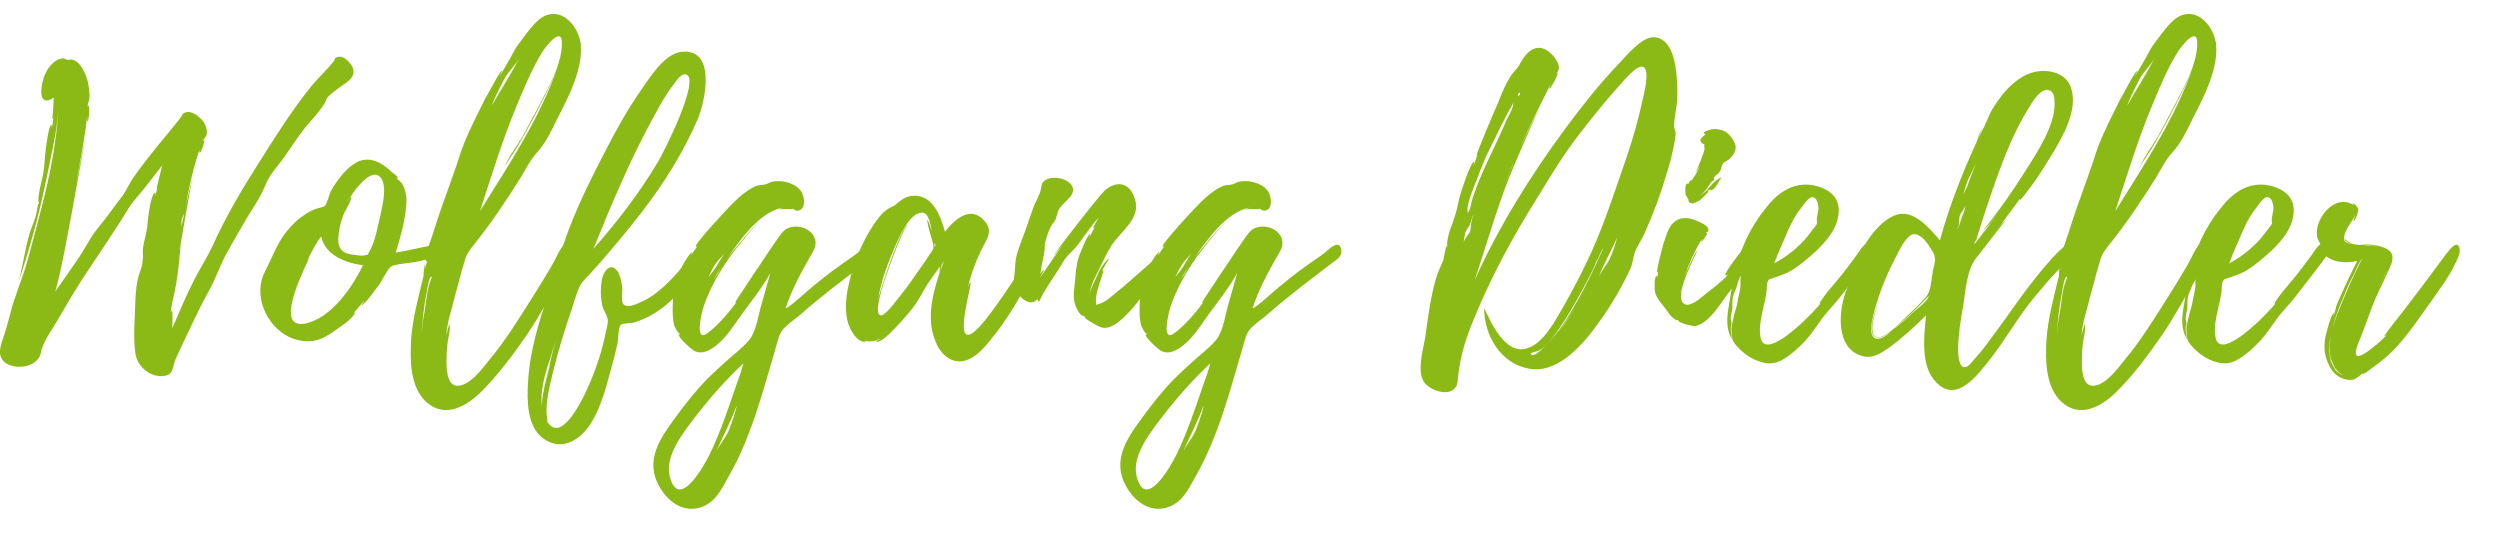 <?xml version="1.0" encoding="utf-8"?>
<!-- Generator: Adobe Illustrator 15.0.0, SVG Export Plug-In . SVG Version: 6.00 Build 0)  -->
<!DOCTYPE svg PUBLIC "-//W3C//DTD SVG 1.1//EN" "http://www.w3.org/Graphics/SVG/1.1/DTD/svg11.dtd">
<svg version="1.1" id="Ebene_1" xmlns="http://www.w3.org/2000/svg" xmlns:xlink="http://www.w3.org/1999/xlink" x="0px" y="0px"
	 width="195px" height="42px" viewBox="0 0 195 42" enable-background="new 0 0 195 42" xml:space="preserve">
<g>
	<path fill="#8BBA16" d="M26.337,6.924c-0.24,0.18-0.51,0.39-0.69,0.57c-0.27,0.27-0.15,0.27-0.33,0.57
		c-0.42,0.69-1.05,1.32-1.56,1.95c-0.57,0.72-1.02,1.44-1.53,2.16c-0.45,0.66-1.08,1.29-1.41,2.01c-0.24,0.57-0.51,1.14-0.87,1.71
		c-0.78,1.2-1.47,2.46-2.19,3.72c-0.54,0.93-0.84,1.92-1.38,2.91c-0.84,1.529-1.59,3.15-2.34,4.74
		c-0.21,0.449-0.42,0.869-0.51,1.289c-0.12,0.48-0.24,0.721-0.81,0.78c-1.05,0.09-2.04-0.78-2.16-1.8c-0.18-1.29-0.03-2.73,0-4.05
		c0.03-0.69,0.09-1.5,0.33-2.19c0.09-0.3,0.18-0.42,0.21-0.75c0.03-0.09,0.03-0.48,0.06-0.42c0-0.27-0.06-0.6,0.03-0.99
		c0.09-0.48,0.24-0.96,0.3-1.44c0-0.18,0.24-2.7,0.63-2.64c0.06,0-0.03,0.18,0.03,0.18c0.03-0.18,0.06-0.39,0.12-0.57
		c-0.03,0-0.03,0.03-0.06,0.03c0.03,0,0.39-1.65,0.45-1.8l-1.14,1.47c-0.48,0.66-1.11,1.26-1.53,1.95c-0.9,1.5-1.89,2.91-2.85,4.38
		c-0.93,1.35-1.77,2.76-2.58,4.17c-0.45,0.779-1.05,1.56-1.32,2.43c-0.03,0.15-0.06,0.301-0.12,0.45c-0.39,0.899-1.8,1.08-2.58,0.63
		c-0.75-0.45-0.57-1.2-0.33-1.891c0.24-0.689,0.39-1.229,0.57-1.92c0.36-1.499,1.02-2.909,1.41-4.379c0.39-1.44,0.78-2.88,1.14-4.32
		c0.6-2.34,1.08-4.83,1.229-7.29c-0.15,2.01-0.69,4.11-1.08,6.06c-0.51,2.43-1.23,4.95-2.01,7.319c0.3-1.2,0.48-2.43,0.81-3.63
		c0.15-0.51,0.36-0.96,0.51-1.47c0.03-0.03,0.18-0.99,0.21-1.02c0,0.03,0,0.06,0.03,0.09c0-0.06,0.03-0.09,0.03-0.15
		c-0.09,0.18-0.06-0.51-0.03-0.54c0.03-0.27,0.09-0.54,0.15-0.81c0.15-0.6,0.27-1.14,0.3-1.74c0-0.33,0.27-2.94,0.54-2.94
		c0.06,0,0,0.21,0.03,0.24c0.06-0.27,0.09-0.54,0.12-0.84c-0.03,0.06-0.03,0.12-0.09,0.15c0.03-0.09,0.12-1.53,0.12-1.68
		c-1.38,0.93-0.99-1.23-0.66-1.86c0.24-0.54,0.75-1.17,1.41-1.2c0.15,0,0.18,0.12,0.33,0.12c0.15,0.03,0.18-0.06,0.3-0.03
		c0.51,0.09,0.81,0.57,1.02,1.02c0.27,0.57,0.36,1.17,0.39,1.8c0,0.39-0.15,0.6-0.15,0.87c0-0.03,0.03-0.06,0.06-0.09
		c0.12-0.03,0.06,1.23-0.09,1.23c-0.03,0.03,0-0.54,0-0.51c-0.18,1.77-0.54,3.57-0.87,5.31c0.09-0.33,0.69-3.51,0.72-3.51
		c0,0-0.99,5.46-1.08,5.97c-0.39,2.01-0.72,4.02-1.26,6l1.59-2.28c0.63-0.87,1.02-1.77,1.71-2.64c0.69-0.81,1.29-1.71,1.95-2.55
		c0.36-0.51,0.54-1.02,0.9-1.5c1.11-1.59,2.49-3.15,3.63-4.59c0.12-0.15,0.09-0.33,0.42-0.42c0.36-0.09,0.81,0.18,1.05,0.42
		c0.33,0.27,0.54,0.66,0.57,1.08c0.03,0.45-0.21,0.48-0.33,0.75l0.12-0.09c0.09,0.03-0.24,0.99-0.33,0.99
		c-0.06,0-0.06-0.12-0.03-0.24c-0.48,1.38-0.78,2.79-1.05,4.2c0.06-0.12,0.3-1.26,0.51-2.07c-0.33,1.62-0.87,4.89-0.93,5.22
		c-0.09,1.05-0.18,2.1-0.36,3.15c-0.12,0.72-0.36,1.53-0.42,2.19c0-0.03,0.03-0.061,0.09-0.12c0.09-0.06,0.03,1.319,0.03,1.38
		c0.54-1.26,1.08-2.55,1.71-3.78c0.45-0.9,1.02-1.74,1.44-2.67c0.99-2.19,2.19-4.23,3.48-6.27s2.58-4.11,4.08-6
		c0.57-0.72,1.26-1.35,1.86-2.07c0.15-0.18,0.03-0.33,0.39-0.39c0.48-0.09,0.99,0.51,1.14,0.9c0,0-0.03-0.03,0,0.03
		C27.777,6.144,26.817,6.534,26.337,6.924z M14.158,17.664c0.06-0.36,0.15-0.69,0.24-1.11c0,0.03-0.03,0.06-0.03,0.09
		c-0.09,0.21-0.18,0.42-0.15,0.33C14.128,17.273,14.158,17.454,14.158,17.664z M15.148,13.374c0.06-0.3,0.12-0.45,0.15-0.45
		C15.298,12.924,15.208,13.104,15.148,13.374z"/>
	<path fill="#8BBA16" d="M31.138,20.604c-0.06,0-0.45,0.12-0.42,0.09c-0.3,0.12-0.24,0.09-0.45,0.36c-0.24,0.36-0.45,0.75-0.66,1.11
		c-0.12,0.12-1.2,1.71-1.41,1.62c0,0,0.24-0.3,0.21-0.33l-0.87,1.02c0.09-0.09,0.15-0.119,0.15-0.09c-0.18,0.51-1.17,1.11-1.62,1.44
		c-0.48,0.36-1.08,0.69-1.71,0.78c-0.6,0.06-1.26-0.061-1.83-0.33c-1.77-0.87-2.82-3.27-1.86-5.1c0.51-0.96,0.87-2.04,1.59-3
		c0.42-0.51,0.87-1.02,1.44-1.38c0.24-0.18,0.51-0.33,0.81-0.45c0.21-0.12,0.66-0.15,0.81-0.27c0.18-0.12,0.36-0.9,0.48-1.14
		c0.12-0.24,0.27-0.48,0.42-0.69c0.42-0.6,0.93-1.2,1.56-1.56c1.02-0.57,2.04,0,2.79,0.75c0,0,0.51,0.33,0.48,0.51l-0.12-0.12
		l0.12,0.24l0.03,0.03c-0.09-0.24,0.27,0.21,0.27,0.21c0.15,0.24,0.24,0.51,0.3,0.78c0.09,0.42,0.06,0.87,0,1.29
		c-0.12,1.11-0.45,2.25-0.78,3.33c0.9-0.15,1.8-0.36,2.67-0.54c0.21-0.06,0.42-0.21,0.57,0c0.03,0.06,0,0.03,0,0.03
		C34.978,20.303,31.468,20.543,31.138,20.604z M28.318,20.693c-1.32-0.18-2.94-0.75-3.27-2.25c-0.21,0.24-0.63,0.96-1.08,1.86
		l0.18-0.27c-0.06,0.3-2.94,5.58-0.45,5.22h0.03C25.828,24.863,27.448,22.434,28.318,20.693z M29.758,13.943
		c-0.6-0.93-1.71,0.42-2.16,1.02c-0.03,0-0.03,0.03-0.03,0.03l-0.03,0.06v-0.03c-0.03,0.06-0.06,0.09-0.03,0.09
		c-0.15,0.21-0.33,0.39-0.51,0.72c0.03-0.03,0.36-0.57,0.39-0.48c0.09,0.18-0.48,1.14-0.57,1.32c-0.18,0.48-0.33,0.96-0.39,1.47
		c-0.06,0.51-0.12,1.08,0.3,1.44c0.24,0.21,0.63,0.27,0.96,0.3c0.18,0.03,0.57,0.09,0.75,0.03c0.3-0.06,0.21,0.03,0.36-0.27
		c0.45-0.75,0.63-1.86,0.84-2.7C29.788,16.193,30.208,14.724,29.758,13.943z M27.598,14.963l-0.03,0.03
		C27.568,14.994,27.598,14.994,27.598,14.963z"/>
	<path fill="#8BBA16" d="M44.667,19.883c-0.18,0.66-0.57,1.26-0.93,1.86c-0.9,1.44-1.68,2.97-2.67,4.41
		c-1.08,1.56-2.25,3.149-3.63,4.499c-1.17,1.11-2.79,1.98-4.2,0.69c-1.26-1.17-1.26-3.27-1.17-4.86c0.12-1.68,0.57-3.299,0.96-4.919
		c0.03-0.06,0-0.78,0.15-0.99c-0.03,0.06-0.03,0.27-0.06,0.45c0.06-0.21,0.12-0.42,0.21-0.63h-0.09c-0.09-0.6,0.33-1.53,0.51-2.1
		c0.21-0.69,0.45-1.41,0.69-2.1c0.45-1.29,0.93-2.55,1.35-3.84c0.39-1.29,0.99-2.52,1.59-3.72c0.27-0.57,0.57-1.14,0.9-1.71
		c0.09-0.15,0.75-1.44,0.9-1.41l-0.24,0.51l0.96-1.65l-0.03,0.03c0.15-0.24,0.36-0.69,0.51-0.87l0.69-0.93
		c0.42-0.51,0.93-1.23,1.62-1.44c1.32-0.42,2.4,0.96,2.58,2.13l0.03,0.03v0.15c0.18,1.83-0.9,3.99-1.71,5.55
		c-0.48,0.96-0.99,2.13-1.74,2.91c-0.51,0.57-0.78,1.17-1.2,1.86c-1.14,1.83-2.37,3.66-3.72,5.34c-0.33,0.42-0.54,0.69-0.69,1.23
		c-0.18,0.57-0.33,1.14-0.48,1.74c-0.18,0.6-0.33,1.199-0.48,1.8c-0.06,0.271-0.33,1.11-0.3,1.17c-0.09,0.36-0.15,0.75-0.18,1.11
		l0.24-0.9c0.15,0.24-0.09,1.14-0.12,1.41c-0.06,0.449-0.09,0.93-0.09,1.41c0,0.569,0,1.859,0.75,1.979
		c1.02,0.12,2.1-1.41,2.61-2.04c1.23-1.47,2.25-3.119,3.27-4.74c0.54-0.84,1.05-1.68,1.56-2.549c0.33-0.54,0.6-1.29,1.02-1.74
		C44.728,18.293,44.788,19.403,44.667,19.883z M33.628,21.593c-0.12,0-0.27,0.629-0.36,1.32v-0.03c-0.21,1.051-0.33,2.16-0.39,3.24
		l0.09-0.96v0.09c0-0.21,0.06-0.39,0.09-0.6c0.18-0.899,0.21-2.04,0.57-2.88c0,0,0-0.03,0.03-0.09
		C33.688,21.653,33.688,21.563,33.628,21.593z M37.438,16.463c2.22-3.57,4.74-7.32,6.09-11.339c-0.51,1.44-1.26,2.82-1.95,4.14
		c-0.42,0.75-0.81,1.5-1.26,2.25c-0.27,0.45-0.81,1.14-0.99,1.62c0.24-0.78,0.96-1.68,1.38-2.4l1.26-2.34
		c0.72-1.44,1.8-3.21,1.86-4.89v-0.03c0.06-1.59-1.29,0.21-1.5,0.54c-0.84,1.35-1.44,2.82-2.04,4.26
		C39.178,10.944,38.308,13.824,37.438,16.463z M38.428,8.064c-0.03,0.03-0.03,0.09-0.03,0.12c0.66-1.2,1.44-2.34,2.07-3.6
		c-0.3,0.54-0.84,1.02-1.14,1.59C38.998,6.804,38.698,7.404,38.428,8.064z"/>
	<path fill="#8BBA16" d="M53.397,22.133c-0.81,1.381-2.46,2.61-3.99,3.03c-0.18,0.06-0.84,0.03-0.99,0.181
		c-0.18,0.149-0.21,1.139-0.24,1.379c-0.09,0.42-0.18,0.84-0.3,1.26c-0.48,1.681-0.87,3.631-1.83,5.101
		c-0.84,1.29-2.31,2.159-3.72,1.079c-1.23-0.93-1.23-2.969-1.14-4.35c0.18-3.359,1.5-6.42,2.4-9.569c0.84-2.97,2.22-5.76,3.66-8.52
		c0.78-1.53,1.65-3.09,2.64-4.53c0.72-1.02,1.89-3,3.27-3.15c2.73-0.3,1.86,3.81,1.29,5.19c-1.11,2.61-2.7,5.13-4.44,7.379
		c-1.05,1.35-2.16,2.67-3.3,3.99c-0.36,0.39-0.72,0.81-1.11,1.2c-0.3,0.33-0.36,0.451-0.54,0.9c-0.15,0.45-0.3,0.87-0.42,1.29
		c-0.57,1.649-1.08,3.3-1.5,5.01c-0.27,1.17-0.69,2.64-0.42,3.84l-0.12-0.09l0.03,0.03c1.14,2.129,3.03-2.04,3.39-2.94
		c0.54-1.26,0.96-2.55,1.23-3.899c0.06-0.301,0.21-0.75,0.15-1.051c-0.06-0.359-0.36-0.719-0.42-1.08
		c-0.15-0.659-0.15-1.439,0-2.129c0.18-0.69,0.75-1.26,1.26-0.42c0.18,0.36,0.24,0.78,0.3,1.17c0.03,0.3-0.09,0.93,0.03,1.199
		c0.18,0.42,0.9,0.18,1.26,0c1.44-0.569,2.58-1.859,3.57-3c0.15-0.18,1.41-2.13,1.65-1.38v0.03
		C55.317,20.333,53.877,21.383,53.397,22.133z M42.268,31.673c0-1.05,0.45-2.43,0.57-3c0.12-0.69,0.3-1.409,0.51-2.069
		c-0.15,0.39-0.27,0.81-0.39,1.229C42.568,28.973,42.118,30.383,42.268,31.673z M46.288,19.403c1.89-2.13,3.63-4.41,5.07-6.84
		c0.42-0.69,3.3-6.419,2.16-6.75c-0.39-0.12-0.75,0.48-0.96,0.75c-0.81,1.05-1.41,2.25-2.04,3.42c-1.26,2.37-2.34,4.86-3.39,7.35
		c0.03-0.03,0,0.09-0.18,0.48v-0.03c0,0.03-0.03,0.06-0.03,0.09L46.288,19.403z M47.127,17.333l-0.09,0.24
		C47.067,17.483,47.127,17.363,47.127,17.333z"/>
	<path fill="#8BBA16" d="M67.407,20.573l-2.43,1.86c-0.9,0.72-1.77,1.41-2.61,2.16c-0.42,0.33-0.87,0.659-1.23,1.02
		c-0.36,0.39-0.45,0.9-0.6,1.41c-1.02,3.449-1.92,7.049-3.72,10.17c-0.57,1.02-1.05,2.1-2.34,2.43c-1.5,0.359-2.73-0.84-3.27-2.131
		c-0.6-1.47,0-2.819,0.87-4.08c0.75-1.079,1.56-2.159,2.43-3.149c0.6-0.69,1.26-1.29,1.92-1.89c0.63-0.6,1.47-1.2,2.04-1.891
		c0.54-0.689,0.69-1.979,0.96-2.85l0.66-2.339c-0.63,1.14-1.47,2.19-2.22,3.209c-0.69,0.96-1.38,2.101-2.37,2.7
		c-0.45,0.27-0.87,0.391-1.32,0.18c-0.21-0.09-1.35-1.109-1.23-1.32c0.03,0.031,0.06,0.061,0.09,0.061l-0.09-0.21
		c0.06,0.3-0.3-0.39-0.33-0.45c-0.12-0.39-0.15-0.81-0.15-1.229c0-0.63,0.03-1.32,0.15-1.95c0.09-0.57,0.33-1.11,0.63-1.59
		c0.03-0.09,0.63-1.08,0.75-1.02c0.03,0-0.12,0.21-0.09,0.24l0.51-0.75c-0.03,0.03-0.09,0.09-0.15,0.09
		c-0.21-0.12,2.67-3.21,2.97-3.48c0.48-0.48,0.99-0.9,1.59-1.2c0.33-0.18,0.54-0.12,0.81-0.18c0.24-0.03,0.33-0.15,0.54-0.21
		c0.72-0.18,1.8,0.06,2.25,0.66c0.33,0.36,0.51,1.56-0.24,1.59c-0.18,0-0.27-0.12-0.42-0.21l0.09,0.09c0,0-0.81-0.03-1.17,0.03
		l0.39-0.15c-1.8,0.3-3.33,2.49-4.29,3.87c0.27-0.33,1.89-2.34,2.43-2.79c-0.54,0.51-2.19,2.61-2.31,2.79
		c-0.81,1.17-1.56,2.46-2.01,3.81c-0.15,0.42-0.78,2.939,0.3,2.1c0.78-0.569,1.65-1.59,2.25-2.399c-0.03,0.03-0.06,0.06-0.09,0.06
		c-0.09,0,0.48-0.84,0.57-0.959l0.81-1.23c0.57-0.81,1.11-1.68,1.68-2.49c0.24-0.33,0.63-0.99,0.99-1.14
		c1.23-0.54,2.76,0.54,2.01,1.8c-0.81,1.41-1.65,2.91-2.13,4.41c0.15,0.09,1.8-1.44,2.07-1.65c0.66-0.54,1.32-1.08,2.01-1.56
		c0.51-0.39,1.05-0.72,1.56-1.11c0.27-0.24,1.14-1.11,1.26-0.24C68.307,20.033,67.796,20.273,67.407,20.573z M57.987,28.343
		c-1.35,1.261-2.52,2.58-3.66,4.05c-0.93,1.23-2.55,3.15-2.07,4.83c0.72,2.64,2.7-0.96,3.12-1.83c0.84-1.74,1.44-3.57,2.07-5.399
		c-0.03,0.06,0.12-0.36,0.12-0.33C57.717,29.243,57.867,28.793,57.987,28.343z M56.517,19.733c-0.09,0.15-0.24,0.3-0.33,0.39
		c-0.45,0.48-0.69,0.96-0.93,1.5c0.24-0.33,0.51-0.63,0.69-0.96L56.517,19.733z M56.277,20.843c-0.24,0.33-0.45,0.66-0.63,0.99
		l0.27-0.39L56.277,20.843z M57.447,31.673c-0.45,1.2-1.02,2.31-1.56,3.479c0.27-0.479,0.63-0.93,0.9-1.439
		c0.27-0.63,0.48-1.29,0.66-1.95V31.673z"/>
	<path fill="#8BBA16" d="M80.426,21.383c-0.39,0.9-0.84,1.71-1.32,2.52c-0.57,0.899-1.14,1.771-1.8,2.55
		c-0.54,0.689-1.29,1.561-2.19,1.71c-1.02,0.18-1.83-0.66-2.16-1.56c-0.72-1.771-0.21-3.631,0.33-5.34c0,0,0-0.27,0.03-0.48
		c-0.3,0.45-0.72,0.99-0.99,1.41c-0.36,0.57-0.63,1.14-1.02,1.68c-0.18,0.27-2.64,3.24-2.97,2.73c0,0,0.36-0.15,0.33-0.211
		c-0.36,0.24-0.84,0.301-1.26,0.181c0.09,0.06,0.15,0.09,0.12,0.09c-0.69,0.09-1.23-0.989-1.38-1.47c-0.24-0.84-0.18-1.77-0.03-2.61
		c0.33-1.74,1.05-3.629,2.07-5.129c0.27-0.36,0.54-0.78,0.93-1.05c0.24-0.21,0.45-0.24,0.72-0.42c0.45-0.39,0.84-0.72,1.5-0.72
		c1.47,0,2.07,1.68,2.37,2.82c0.72-0.93,2.01-2.16,3.12-0.81c0.6,0.72,0.21,1.26-0.12,1.92c-0.57,1.05-1.02,2.34-1.26,3.42
		c0.03-0.09,0.12-0.54,0.24-0.57c0.24-0.06-1.92,6.721,1.17,2.91c0.93-1.17,1.74-2.4,2.55-3.63c0.36-0.57,0.72-1.17,1.11-1.74
		c0.18-0.24,0.72-0.81,0.75-0.15C81.327,20.124,80.667,20.813,80.426,21.383z M72.807,19.164c0-0.24-0.6-1.89-0.45-2.01
		c0.03-0.03,0.3,0.84,0.33,0.9c-0.09-0.36-0.21-1.47-0.75-1.47c-0.99,0-1.74,1.83-2.07,2.52c-0.6,1.35-1.14,2.79-1.38,4.26
		c0.09-0.45,1.83-5.88,2.37-5.85c-0.42,0.09-2.01,4.709-2.1,5.129c-0.06,0.24-0.54,1.801-0.09,1.951c0.3,0.09,1.02-0.84,1.17-1.051
		c0.57-0.689,1.11-1.41,1.62-2.16l0.78-1.11c0.12-0.21,0.27-0.42,0.42-0.63C72.807,19.403,72.807,19.403,72.807,19.164z
		 M72.897,18.954v0.3C72.987,19.164,72.987,19.073,72.897,18.954z M73.617,20.394l-0.15,0.21c-0.03,0.09-0.12,0.51-0.12,0.51
		L73.617,20.394z"/>
	<path fill="#8BBA16" d="M90.116,21.743c-0.66,0.84-1.26,1.74-1.98,2.521c-0.54,0.569-1.44,1.529-2.28,1.26
		c-0.18-0.061-1.29-0.66-1.26-0.811l0.09,0.061l-0.18-0.18c0.15,0.239-0.18-0.061-0.21-0.061c-0.15-0.15-0.27-0.391-0.36-0.57
		c-0.15-0.33-0.18-0.66-0.18-0.99s0.06-0.659,0.09-0.989c0.06-0.69,0.09-1.29,0.3-1.95c0.06-0.15,0.69-1.83,0.9-1.77
		c0.06,0-0.09,0.21-0.06,0.24l0.42-0.84c-0.06,0.06-0.09,0.12-0.15,0.15c-0.03-0.03,0.36-0.72,0.45-0.87
		c-0.6,0.69-1.08,1.41-1.62,2.13c-0.39,0.51-0.87,0.84-1.14,1.32c-0.63,1.08-1.41,2.069-1.92,3.18l-0.12-0.24
		c-0.54,0.66-1.35-0.12-1.65-0.63c-0.27-0.48-0.18-0.84-0.12-1.38c0.06-0.48,0.03-0.96,0.18-1.47c0.18-0.63,0.42-1.23,0.66-1.86
		c0.21-0.63,0.42-1.26,0.66-1.89c0.15-0.39,0.45-0.87,0.54-1.29c0.09-0.33,0-0.54,0.39-0.78c0.36-0.21,0.75-0.18,1.14-0.12
		c0.48,0.09,1.35,0.6,0.84,1.35c-0.21,0.27-0.57,0.57-0.81,0.87c-0.27,0.33-0.24,0.48-0.36,0.87c-0.06,0.24-0.3,0.45-0.42,0.69
		c-0.18,0.33-0.3,0.75-0.42,1.14c-0.06,0.24-0.03,0.42-0.06,0.66c-0.06,0.63-0.27,1.26-0.33,1.89c0.03-0.12,0.24-0.33,0.27-0.3
		c0.03,0.03-0.3,0.54-0.27,0.54l1.77-2.58c-0.39,0.51-0.69,0.87-0.69,0.87c-0.09-0.06,3.48-4.62,3.9-5.01
		c0.87-0.81,1.98-0.78,2.4,0.63c0.48,1.5-1.08,2.49-1.8,3.57c-0.39,0.6-0.72,1.32-1.02,1.95c-0.21,0.39-0.66,1.26-0.72,1.919
		c0.06-0.449,0.39-0.989,0.51-1.29c0.24-0.63,0.57-1.14,1.05-1.59c-0.21,0.39-0.45,0.75-0.63,1.11l0.15-0.18
		c0.06,0-0.27,1.02-0.3,1.08c-0.12,0.359-0.24,0.75-0.27,1.14c-0.03,0.03,0,0.511,0,0.511l0.03,0.029c0-0.029,0.21-0.061,0.27-0.09
		c0.45-0.15,0.9-0.57,1.26-0.87c0.72-0.569,1.41-1.2,2.1-1.8c0.51-0.48,1.17-0.96,1.59-1.47c0.18-0.27,0.6-0.75,0.75-0.03
		C91.616,20.243,90.476,21.263,90.116,21.743z"/>
	<path fill="#8BBA16" d="M103.826,20.573l-2.43,1.86c-0.9,0.72-1.771,1.41-2.611,2.16c-0.42,0.33-0.869,0.659-1.229,1.02
		c-0.361,0.39-0.451,0.9-0.601,1.41c-1.02,3.449-1.92,7.049-3.72,10.17c-0.57,1.02-1.05,2.1-2.34,2.43
		c-1.5,0.359-2.73-0.84-3.27-2.131c-0.6-1.47,0-2.819,0.87-4.08c0.75-1.079,1.56-2.159,2.43-3.149c0.6-0.69,1.26-1.29,1.92-1.89
		c0.63-0.6,1.47-1.2,2.04-1.891c0.54-0.689,0.69-1.979,0.96-2.85l0.66-2.339c-0.63,1.14-1.47,2.19-2.22,3.209
		c-0.69,0.96-1.38,2.101-2.37,2.7c-0.45,0.27-0.87,0.391-1.32,0.18c-0.21-0.09-1.35-1.109-1.23-1.32
		c0.03,0.031,0.06,0.061,0.09,0.061l-0.09-0.21c0.06,0.3-0.3-0.39-0.33-0.45c-0.12-0.39-0.15-0.81-0.15-1.229
		c0-0.63,0.03-1.32,0.15-1.95c0.09-0.57,0.33-1.11,0.63-1.59c0.03-0.09,0.63-1.08,0.75-1.02c0.03,0-0.12,0.21-0.09,0.24l0.51-0.75
		c-0.03,0.03-0.09,0.09-0.15,0.09c-0.21-0.12,2.67-3.21,2.97-3.48c0.48-0.48,0.99-0.9,1.59-1.2c0.33-0.18,0.54-0.12,0.81-0.18
		c0.24-0.03,0.33-0.15,0.54-0.21c0.721-0.18,1.801,0.06,2.25,0.66c0.33,0.36,0.51,1.56-0.24,1.59c-0.18,0-0.27-0.12-0.42-0.21
		l0.09,0.09c0,0-0.809-0.03-1.17,0.03l0.391-0.15c-1.8,0.3-3.33,2.49-4.29,3.87c0.27-0.33,1.89-2.34,2.43-2.79
		c-0.54,0.51-2.19,2.61-2.31,2.79c-0.81,1.17-1.56,2.46-2.01,3.81c-0.15,0.42-0.78,2.939,0.3,2.1c0.78-0.569,1.65-1.59,2.25-2.399
		c-0.03,0.03-0.06,0.06-0.09,0.06c-0.09,0,0.48-0.84,0.57-0.959l0.81-1.23c0.57-0.81,1.11-1.68,1.68-2.49
		c0.24-0.33,0.631-0.99,0.99-1.14c1.23-0.54,2.76,0.54,2.01,1.8c-0.811,1.41-1.65,2.91-2.131,4.41c0.15,0.09,1.801-1.44,2.07-1.65
		c0.66-0.54,1.32-1.08,2.01-1.56c0.51-0.39,1.051-0.72,1.561-1.11c0.27-0.24,1.141-1.11,1.26-0.24
		C104.725,20.033,104.215,20.273,103.826,20.573z M94.406,28.343c-1.35,1.261-2.52,2.58-3.66,4.05c-0.93,1.23-2.55,3.15-2.07,4.83
		c0.72,2.64,2.7-0.96,3.12-1.83c0.84-1.74,1.44-3.57,2.07-5.399c-0.03,0.06,0.12-0.36,0.12-0.33
		C94.136,29.243,94.286,28.793,94.406,28.343z M92.936,19.733c-0.09,0.15-0.24,0.3-0.33,0.39c-0.45,0.48-0.69,0.96-0.93,1.5
		c0.24-0.33,0.51-0.63,0.69-0.96L92.936,19.733z M92.696,20.843c-0.24,0.33-0.45,0.66-0.63,0.99l0.27-0.39L92.696,20.843z
		 M93.866,31.673c-0.45,1.2-1.02,2.31-1.56,3.479c0.27-0.479,0.63-0.93,0.9-1.439c0.27-0.63,0.48-1.29,0.66-1.95V31.673z"/>
	<path fill="#8BBA16" d="M130.824,7.704c-0.029,0.75-0.27,1.5-0.238,2.22c0,0.06,0.119,0.33,0.119,0.51
		c-0.029,0.3-0.09,0.66-0.15,0.96c-0.15,0.78-0.359,1.53-0.6,2.28c-0.449,1.56-1.02,3.03-1.68,4.53c-0.24,0.54-0.66,1.08-0.811,1.65
		c-0.09,0.33-0.119,0.69-0.27,1.05c-0.66,1.44-1.5,2.88-2.43,4.17c-1.17,1.649-3.15,4.079-5.461,3.69
		c-2.279-0.391-3.539-2.61-3.539-4.74c0.541,1.17,1.619,3.57,3.24,3.18c1.41-0.359,2.34-2.279,3-3.391
		c0.779-1.379,1.529-2.819,2.189-4.289c1.02-2.28,1.801-4.74,2.641-7.14c0.51-1.47,0.93-2.97,1.26-4.47
		c0.09-0.42,0.66-2.49,0.059-2.7c-0.479-0.18-1.529,1.11-1.77,1.38c-1.08,1.17-2.07,2.43-3.059,3.69
		c-1.59,2.01-2.852,4.26-4.201,6.42c-1.619,2.67-3.059,5.459-4.229,8.339c-0.57,1.41-0.961,2.641-1.141,4.141
		c-0.061,0.27,0,0.779-0.24,1.049c-0.57,0.75-2.01,0.181-2.43-0.42c-0.6-0.869-0.061-2.58,0.09-3.539c0.211-1.5,0.391-3,0.811-4.47
		c0.15-0.54,0.389-1.02,0.6-1.53c0.029-0.09,0.18-1.08,0.27-1.11c0,0.03,0,0.09,0.031,0.12v-0.15c-0.061,0.03,0.059-0.6,0.059-0.63
		c0.09-0.42,0.24-0.81,0.391-1.2c0.209-0.6,0.359-1.17,0.48-1.8c0.029-0.21,0.898-2.94,1.17-2.88c0.059,0.03-0.061,0.24-0.031,0.27
		c0.121-0.27,0.182-0.57,0.301-0.84l-0.09,0.12c-0.09-0.03,1.529-3.84,1.68-4.14c0.27-0.69,0.539-1.38,0.93-2.01
		c0.24-0.42,0.57-0.63,0.75-0.99c0.33-0.63,0.871-1.41,1.68-1.29c0.541,0.09,1.111,0.69,1.32,1.2c0.15,0.42,0.029,0.57-0.15,0.84
		l0.121-0.09c0.09,0.03-0.541,1.26-0.66,1.23c-0.031,0,0.09-0.3,0.18-0.48c-0.869,1.68-1.711,3.42-2.49,5.16
		c0.42-0.87,1.32-2.79,1.621-3.27c-0.451,0.78-2.432,5.459-2.461,5.58c-1.02,2.58-1.77,5.31-2.67,7.95
		c1.891-4.2,4.381-8.189,7.109-11.879c1.291-1.74,2.641-3.45,4.109-4.98c0.602-0.63,1.771-2.1,2.73-2.1c1.26,0,1.65,1.62,1.77,2.61
		C130.824,6.234,130.855,6.984,130.824,7.704z M115.016,16.764c-0.24,0.09-0.301,0.69-0.42,0.87c-0.15,0.24-0.301,0.36-0.33,0.66
		c-0.029,0.15-0.09,0.39-0.09,0.57c0.061-0.24,0.391-0.6,0.48-0.78c0.119-0.39,0.029-0.84,0.27-1.23L115.016,16.764z
		 M114.506,16.583c0.18-0.21,0.27-0.84,0.359-1.14c0.18-0.48,0.33-0.96,0.541-1.44c0.359-0.87,0.75-1.71,1.17-2.58
		c0.33-0.66,0.6-1.32,0.9-1.98c0.119-0.3,0.299-0.57,0.42-0.84c0.09-0.18,0.119-0.48,0.18-0.63c-0.66,1.11-1.201,2.28-1.77,3.42
		c-0.451,0.87-0.781,1.71-1.111,2.61c-0.27,0.69-0.629,1.47-0.719,2.19C114.477,16.193,114.445,16.644,114.506,16.583z
		 M118.076,12.624l-0.781,1.92l0.48-1.14v-0.03C117.896,13.134,117.986,12.894,118.076,12.624z M118.436,7.494
		c0.15-0.15,0.18-0.21,0.061-0.27C118.375,7.344,118.375,7.434,118.436,7.494z M123.926,21.773c0.119-0.18,1.139-2.4,1.139-2.43
		c-0.029,0-0.148,0.24-0.299,0.54v0.03c-0.09,0.15-0.15,0.33-0.211,0.48l0.031-0.15l-0.18,0.42c-0.092,0.24-0.182,0.48-0.301,0.72
		l0.24-0.57c-0.391,0.84-0.84,1.68-1.32,2.52c-0.57,1.021-1.199,2.07-1.92,3c-0.301,0.36-0.66,0.81-1.08,1.021
		c-0.029,0.029-0.66,0.149-0.629,0.24c0.27,0.629,2.158-1.771,2.248-1.891c0.66-0.96,1.291-2.04,1.861-3.09
		c0-0.03,0-0.061,0.029-0.061l0.15-0.299c0.061-0.15,0.15-0.301,0.24-0.451V21.773z M122.906,23.783
		c-0.391,0.72-0.811,1.38-1.23,2.01C122.125,25.193,122.516,24.533,122.906,23.783z M123.115,23.393
		c0.029-0.06,0.061-0.09,0.061-0.149L123.115,23.393z M124.406,20.663c0.029-0.03,0.029-0.03,0.029-0.06
		C124.436,20.633,124.406,20.633,124.406,20.663z M126.115,18.563c-0.449,1.08-1.08,2.07-1.439,3.15c0.15-0.48,0.57-0.93,0.809-1.38
		c0.271-0.54,0.48-1.14,0.631-1.74V18.563z"/>
	<path fill="#8BBA16" d="M136.195,20.903c-0.51,0.75-0.99,1.47-1.559,2.19c-0.602,0.81-1.352,2.1-2.4,2.34
		c-0.24,0.029-1.381-0.271-1.35-0.45h0.059c-0.238-0.12,0,0.149-0.359-0.12c-0.27-0.18-0.449-0.45-0.629-0.721
		c-0.33-0.449-0.75-0.84-0.871-1.379c-0.029-0.15-0.09-1.23,0.15-1.23c0.061,0,0,0.15,0.029,0.15l0.09-0.54
		c-0.029,0.06-0.029,0.09-0.09,0.12c-0.119-0.03,0.451-2.16,0.51-2.34c0.24-0.63,0.361-1.35,0.961-1.71c0.449-0.3,1.02-0.24,1.59,0
		c0.24,0.09,0.93,0.39,0.93,0.69c0,0.18-0.15,0.21-0.24,0.3c0.031-0.03,0.09-0.03,0.121-0.03c0.09,0.06-0.361,0.69-0.42,0.66
		c-0.061,0,0.029-0.15,0.059-0.24c-0.57,0.93-1.049,1.98-1.41,3.03c0.15-0.39,0.9-2.07,0.99-2.04c0.09,0.03-1.979,3.629-0.959,4.139
		c0.48,0.24,1.289-0.51,1.619-0.779c0.57-0.45,1.35-1.02,1.77-1.53c-0.059,0.06-0.119,0.06-0.209,0.06
		c-0.121-0.15,1.379-2.13,1.65-2.31c0.209-0.15,0.629-0.27,0.689,0.12C137.035,19.854,136.496,20.513,136.195,20.903z
		 M131.096,22.613l-0.061,0.24l0.061-0.18v-0.031C131.127,22.583,131.127,22.583,131.096,22.613z M131.486,15.204
		c-0.029-0.09-0.121-1.02,0.209-0.87c0-0.09,0.361-0.54,0.182-0.15c0.27-0.36,0.51-0.78,0.719-1.23l-0.359,0.54
		c0.27-0.54,0.689-1.65,0.719-1.86c0-0.03-0.059-0.3,0-0.36c-0.629-0.24-0.18-0.6,0.092-0.81c-0.061,0-0.092,0-0.121-0.06
		c-0.119-0.12,0.24-0.21,0.33-0.24c0.42-0.18,0.961-0.09,1.35,0.12c0.33,0.21,0.631,0.66,0.75,1.02c0.121,0.39-0.18,0.84-0.449,1.08
		c-0.121,0.12-0.33,0.21-0.48,0.33c-0.18,0.21-0.15,0.48-0.301,0.69c-0.09,0.15-0.27,0.21-0.359,0.36
		c-0.119,0.09-0.119,0.18-0.029,0.27c-0.121,0.06-0.211,0.12-0.301,0.21c-0.299,0.48-0.48,0.75-0.84,1.02
		c0.33-0.21,0.541-0.39,0.84-0.78c0.24-0.3,0.51-0.51,0.871-0.66c-0.301,0.33-0.361,0.72-0.721,0.96
		c-0.359,0.21-0.029-0.21-0.42,0.15c0,0,0.18-0.03,0.09,0.03c-0.27,0.24-0.539,0.63-0.9,0.78c-0.18,0.06-0.299,0.18-0.51,0.09
		c-0.209-0.12-0.119-0.24-0.18-0.33C131.666,15.503,131.486,15.233,131.486,15.204z M131.727,14.333c0.029,0,0.029,0.03,0.029,0.03
		c0.029-0.03,0.029-0.03,0.029-0.06C131.756,14.333,131.756,14.333,131.727,14.333z M132.205,13.554
		c-0.059,0.12-0.119,0.18-0.119,0.18L132.205,13.554z"/>
	<path fill="#8BBA16" d="M146.096,19.823l-0.93,1.23l-1.621,2.1c-0.42,0.54-0.93,1.05-1.35,1.59c-0.449,0.601-0.84,1.229-1.35,1.8
		c-0.539,0.57-1.17,1.17-1.891,1.561c-0.51,0.27-0.988,0.299-1.529,0.149c-0.779-0.21-1.471-0.69-1.98-1.29
		c-0.148-0.18-0.299-0.33-0.33-0.57c-0.029-0.18-0.059-0.39-0.059-0.6c-0.031-0.359,0.09-0.63,0.15-0.99
		c0.059-0.39,0.238-0.75,0.299-1.14c0.061-0.42,0.18-0.81,0.24-1.2c0.029-0.359-0.029-0.75,0.061-1.109
		c0.059-0.24,0.24-0.48,0.33-0.75c-0.09,0.18-0.24,0.36-0.271,0.51c-0.09,0.24-0.148,0.48-0.238,0.69
		c-0.092,0.24-0.121,0.451-0.211,0.69c-0.119,0.271-0.24,0.511-0.27,0.81c-0.031,0.271,0,0.541-0.031,0.811
		c-0.059,0.27-0.119,0.48-0.119,0.75c0,0.09,0.061,0.27,0.061,0.33c0,0.119-0.061,0.27-0.061,0.42c0,0.27,0.061,0.54,0.09,0.84
		c-0.48-0.84-0.391-1.68-0.24-2.58s0.27-1.77,0.48-2.64c0.391-1.77,1.199-3.51,2.34-4.92c0.93-1.23,2.16-2.16,3.779-1.86
		c0.6,0.12,1.26,0.39,1.65,0.9c0.42,0.57,0.391,1.29,0.18,1.95c-0.389,1.17-1.379,2.1-2.309,2.88c-0.391,0.33-0.811,0.66-1.262,0.93
		c-0.299,0.18-0.629,0.3-0.959,0.42l-0.51,0.18c-0.211,0.06-0.24,0.03-0.33,0.21c-0.15,0.299-0.061,0.6-0.121,0.9
		c-0.059,0.39-0.148,0.75-0.238,1.14c-0.15,0.721-0.391,1.65-0.211,2.4c0.33,1.529,2.85-0.84,3.301-1.26
		c0.299-0.271,0.568-0.57,0.84-0.84c0.148-0.181,0.33-0.33,0.449-0.51c0,0,0.061-0.15,0.061-0.211c0.359-0.57,0.84-1.109,1.289-1.65
		c0.541-0.63,1.02-1.29,1.531-1.979c0.27-0.39,0.898-1.5,1.379-0.69v0.03c0.029,0.03,0.029,0.03,0.029,0
		C146.336,19.493,146.246,19.644,146.096,19.823z M138.387,20.543c0.959-0.51,1.83-1.2,2.52-2.01l0.51-0.66
		c0.09-0.15,0.24-0.24,0.299-0.42c0.031-0.15-0.029-0.27,0-0.45l0.121-0.63c0.029-0.3-0.09-1.08-0.541-0.99
		c-0.209,0.06-0.42,0.33-0.539,0.479l-0.539,0.72c-0.631,0.93-0.961,1.95-1.41,2.91c0,0,0,0.03-0.031,0.09
		C138.625,19.883,138.535,20.213,138.387,20.543z"/>
	<path fill="#8BBA16" d="M160.434,21.173c-0.629,0.66-1.229,1.379-1.828,2.1c-1.23,1.5-2.191,3.24-3.42,4.8
		c-0.961,1.2-2.551,3.39-4.141,1.77c-1.289-1.26-0.961-3.659-0.811-5.249c-0.898,0.899-1.859,1.77-2.879,2.52
		c-0.57,0.39-1.23,0.84-1.951,0.689c-2.34-0.479-2.01-3.75-1.318-5.34c0.389-0.93,0.539-1.919,1.08-2.879
		c0.6-1.08,1.469-2.31,2.639-2.79c1.41-0.57,2.701,1.02,3.51,1.95c0.721-2.64,1.711-5.16,2.85-7.649
		c0.061-0.09,0.271-0.96,0.51-1.14c-0.119,0.09-0.27,0.57-0.328,0.81c0.119-0.33,0.299-0.66,0.479-0.99h-0.029
		c0.09-0.12,0.48-1.08,0.57-1.2c0.27-0.45,0.57-0.87,0.869-1.26c0.57-0.66,1.26-1.29,2.07-1.59c1.109-0.42,2.76-0.18,3.209,1.05
		c0.602,1.68-0.51,3.66-1.318,5.04c-0.512,0.84-1.051,1.71-1.621,2.52l-0.779,1.02l-0.27,0.3c0.029-0.06,0.059-0.12,0.029-0.15
		l-0.24,0.33h0.029h-0.029l-0.09,0.12l-1.289,1.74c0.148-0.18,0.389-0.48,0.449-0.45c0,0-2.039,2.61-2.221,2.85
		c-0.75,0.93-0.84,2.49-1.02,3.661c-0.119,0.659-0.93,4.889,0.121,4.889c0.27,0,0.629-0.51,0.779-0.689
		c0.449-0.48,0.84-0.99,1.23-1.53c0.809-1.079,1.559-2.159,2.34-3.239c0.779-1.051,1.59-2.1,2.459-3.06
		c0.18-0.15,1.529-1.8,1.711-0.81v0.03C161.875,20.093,160.914,20.693,160.434,21.173z M150.744,21.203
		c0.121-0.54,0.33-1.05,0.031-1.53c-0.27-0.39-0.51-0.9-0.9-1.17c-0.15-0.12-0.359-0.27-0.57-0.21c-0.029,0-0.061,0-0.09,0.03
		l0.15-0.09c-0.631,0.06-1.109,1.08-1.439,1.71c-0.66,1.26-1.23,2.58-1.621,3.96c-0.119,0.479-0.719,2.19-0.029,2.489
		c0.359,0.181,0.959-0.27,1.32-0.6c-0.391,0.33-0.84,0.57-1.111,0.54c-0.988-0.06-0.27-2.01,0.182-3.21
		c-0.422,1.17-1.051,3.09-0.211,3.18c0.689,0.061,1.77-1.17,2.221-1.59c0.479-0.449,0.959-0.9,1.408-1.38
		c0.512-0.51,0.512-1.14,0.631-1.86c0,0,0-0.06,0.029-0.15V21.203z M147.805,25.583h0.031c0.449-0.36,0.898-0.75,1.289-1.14
		c0.33-0.301,1.26-0.96,1.32-1.35c-0.689,0.719-1.41,1.409-2.16,2.069L147.805,25.583z M148.824,18.653
		c0.031,0,0.121-0.12,0.24-0.21C148.975,18.533,148.885,18.653,148.824,18.653z M150.084,18.503c-0.059-0.06-0.119-0.09-0.18-0.12
		L150.084,18.503z M153.295,16.043c-0.061,0.24-0.359,0.57-0.42,0.75c-0.121,0.36,0.029,0.75-0.211,1.05
		c0.031,0,0.061-0.03,0.061-0.06c0.09-0.09,0.27-0.78,0.33-0.93C153.145,16.704,153.295,16.284,153.295,16.043z M154.135,12.684
		c-0.15,0.39-0.359,0.81-0.539,1.14c-0.211,0.42-0.301,0.87-0.451,1.32c0.18-0.33,0.33-0.66,0.451-1.02
		C153.744,13.674,153.984,13.164,154.135,12.684z M155.545,14.483l-0.09,0.15c-0.031,0.12-0.061,0.18-0.031,0.15
		c-0.449,1.29-0.869,2.58-1.26,3.87c0.031-0.06,0.09-0.12,0.15-0.18c-0.15,0.21-0.299,0.39-0.33,0.57l0.121-0.12l0.209-0.27
		l1.529-1.98l-0.6,0.75l-0.66,0.69c1.23-1.53,2.4-3.18,3.451-4.86c0.9-1.44,2.34-3.57,2.219-5.37c0-0.27-0.059-0.66-0.33-0.81
		c-0.689-0.39-1.469,0.99-1.738,1.44c-1.08,1.74-1.83,3.66-2.521,5.58v0.03c0,0-0.029,0.03-0.059,0.12v0.03
		c-0.031,0.03-0.031,0.09-0.031,0.12C155.545,14.424,155.545,14.454,155.545,14.483z M155.455,14.634c0,0.06-0.031,0.12-0.031,0.15
		l0.121-0.3L155.455,14.634z M155.904,17.753c-0.029,0.03-0.061,0.06-0.061,0.09C155.844,17.843,155.875,17.813,155.904,17.753z
		 M155.936,17.693l-0.031,0.06C155.904,17.753,155.936,17.724,155.936,17.693z"/>
	<path fill="#8BBA16" d="M172.225,19.883c-0.18,0.66-0.57,1.26-0.93,1.86c-0.9,1.44-1.68,2.97-2.67,4.41
		c-1.08,1.56-2.25,3.149-3.631,4.499c-1.17,1.11-2.789,1.98-4.199,0.69c-1.26-1.17-1.26-3.27-1.17-4.86
		c0.121-1.68,0.57-3.299,0.961-4.919c0.029-0.06,0-0.78,0.148-0.99c-0.029,0.06-0.029,0.27-0.059,0.45
		c0.059-0.21,0.119-0.42,0.209-0.63h-0.09c-0.09-0.6,0.33-1.53,0.51-2.1c0.211-0.69,0.451-1.41,0.691-2.1
		c0.449-1.29,0.93-2.55,1.35-3.84c0.389-1.29,0.99-2.52,1.59-3.72c0.27-0.57,0.57-1.14,0.9-1.71c0.09-0.15,0.748-1.44,0.898-1.41
		l-0.24,0.51l0.961-1.65l-0.029,0.03c0.148-0.24,0.359-0.69,0.51-0.87l0.689-0.93c0.42-0.51,0.93-1.23,1.619-1.44
		c1.32-0.42,2.4,0.96,2.58,2.13l0.031,0.03v0.15c0.18,1.83-0.9,3.99-1.711,5.55c-0.48,0.96-0.99,2.13-1.74,2.91
		c-0.51,0.57-0.779,1.17-1.199,1.86c-1.141,1.83-2.369,3.66-3.721,5.34c-0.33,0.42-0.539,0.69-0.689,1.23
		c-0.18,0.57-0.33,1.14-0.48,1.74c-0.18,0.6-0.33,1.199-0.479,1.8c-0.061,0.271-0.33,1.11-0.301,1.17
		c-0.09,0.36-0.15,0.75-0.18,1.11l0.24-0.9c0.148,0.24-0.09,1.14-0.121,1.41c-0.059,0.449-0.09,0.93-0.09,1.41
		c0,0.569,0,1.859,0.75,1.979c1.02,0.12,2.1-1.41,2.609-2.04c1.23-1.47,2.25-3.119,3.271-4.74c0.539-0.84,1.049-1.68,1.559-2.549
		c0.33-0.54,0.6-1.29,1.021-1.74C172.285,18.293,172.344,19.403,172.225,19.883z M161.186,21.593c-0.121,0-0.27,0.629-0.361,1.32
		v-0.03c-0.209,1.051-0.328,2.16-0.389,3.24l0.09-0.96v0.09c0-0.21,0.061-0.39,0.09-0.6c0.18-0.899,0.209-2.04,0.57-2.88
		c0,0,0-0.03,0.029-0.09C161.246,21.653,161.246,21.563,161.186,21.593z M164.994,16.463c2.221-3.57,4.74-7.32,6.09-11.339
		c-0.51,1.44-1.26,2.82-1.949,4.14c-0.42,0.75-0.811,1.5-1.26,2.25c-0.27,0.45-0.811,1.14-0.99,1.62c0.24-0.78,0.961-1.68,1.381-2.4
		l1.26-2.34c0.719-1.44,1.799-3.21,1.859-4.89v-0.03c0.061-1.59-1.289,0.21-1.5,0.54c-0.84,1.35-1.439,2.82-2.039,4.26
		C166.734,10.944,165.865,13.824,164.994,16.463z M165.984,8.064c-0.029,0.03-0.029,0.09-0.029,0.12c0.66-1.2,1.439-2.34,2.07-3.6
		c-0.301,0.54-0.84,1.02-1.141,1.59C166.555,6.804,166.256,7.404,165.984,8.064z"/>
	<path fill="#8BBA16" d="M181.584,19.823l-0.93,1.23l-1.621,2.1c-0.42,0.54-0.93,1.05-1.35,1.59c-0.449,0.601-0.84,1.229-1.35,1.8
		c-0.539,0.57-1.17,1.17-1.891,1.561c-0.51,0.27-0.988,0.299-1.529,0.149c-0.779-0.21-1.471-0.69-1.98-1.29
		c-0.148-0.18-0.299-0.33-0.33-0.57c-0.029-0.18-0.059-0.39-0.059-0.6c-0.031-0.359,0.09-0.63,0.15-0.99
		c0.059-0.39,0.238-0.75,0.299-1.14c0.061-0.42,0.18-0.81,0.24-1.2c0.029-0.359-0.029-0.75,0.061-1.109
		c0.059-0.24,0.24-0.48,0.33-0.75c-0.09,0.18-0.24,0.36-0.271,0.51c-0.09,0.24-0.148,0.48-0.238,0.69
		c-0.092,0.24-0.121,0.451-0.211,0.69c-0.119,0.271-0.24,0.511-0.27,0.81c-0.031,0.271,0,0.541-0.031,0.811
		c-0.059,0.27-0.119,0.48-0.119,0.75c0,0.09,0.061,0.27,0.061,0.33c0,0.119-0.061,0.27-0.061,0.42c0,0.27,0.061,0.54,0.09,0.84
		c-0.48-0.84-0.391-1.68-0.24-2.58s0.27-1.77,0.48-2.64c0.391-1.77,1.199-3.51,2.34-4.92c0.93-1.23,2.16-2.16,3.779-1.86
		c0.6,0.12,1.26,0.39,1.65,0.9c0.42,0.57,0.391,1.29,0.18,1.95c-0.389,1.17-1.379,2.1-2.309,2.88c-0.391,0.33-0.811,0.66-1.262,0.93
		c-0.299,0.18-0.629,0.3-0.959,0.42l-0.51,0.18c-0.211,0.06-0.24,0.03-0.33,0.21c-0.15,0.299-0.061,0.6-0.121,0.9
		c-0.059,0.39-0.148,0.75-0.238,1.14c-0.15,0.721-0.391,1.65-0.211,2.4c0.33,1.529,2.85-0.84,3.301-1.26
		c0.299-0.271,0.568-0.57,0.84-0.84c0.148-0.181,0.33-0.33,0.449-0.51c0,0,0.061-0.15,0.061-0.211c0.359-0.57,0.84-1.109,1.289-1.65
		c0.541-0.63,1.02-1.29,1.531-1.979c0.27-0.39,0.898-1.5,1.379-0.69v0.03c0.029,0.03,0.029,0.03,0.029,0
		C181.824,19.493,181.734,19.644,181.584,19.823z M173.875,20.543c0.959-0.51,1.83-1.2,2.52-2.01l0.51-0.66
		c0.09-0.15,0.24-0.24,0.299-0.42c0.031-0.15-0.029-0.27,0-0.45l0.121-0.63c0.029-0.3-0.09-1.08-0.541-0.99
		c-0.209,0.06-0.42,0.33-0.539,0.479l-0.539,0.72c-0.631,0.93-0.961,1.95-1.41,2.91c0,0,0,0.03-0.031,0.09
		C174.113,19.883,174.023,20.213,173.875,20.543z"/>
	<path fill="#8BBA16" d="M191.453,20.663c-0.238,0.51-0.539,0.99-0.869,1.47c-0.689,1.021-1.439,2.041-2.16,3.061
		c-0.719,0.99-1.5,1.979-2.459,2.789c-0.18,0.121-1.561,1.23-1.65,1.201c0-0.031,0.029-0.061,0.061-0.091l-0.211,0.091
		c0.15-0.031-0.42,0.359-0.57,0.42c-0.42,0.09-0.869-0.031-1.229-0.271c-0.391-0.24-0.602-0.601-0.781-1.021
		c-0.299-0.66-0.33-1.289-0.209-2.01c0.029-0.149,0.449-1.89,0.66-1.859c0.059,0-0.061,0.24-0.031,0.27l0.211-0.75
		c-0.09-0.029,1.5-3.39,1.65-3.6c-0.9,0.18-2.041,0.15-2.67-0.63c-0.182-0.24-0.121-0.45-0.182-0.63
		c-0.09-0.24-0.209-0.36-0.27-0.57c-0.299-1.47,1.41-3.51,2.85-2.52l-0.059-0.09c0.029-0.18,0.389,0.27,0.42,0.42
		c0,0.12-0.24,0.96-0.391,0.9c-0.029,0,0.18-0.54,0.18-0.57c-0.209,0.57-0.84,1.2-0.9,1.8c-0.059,0.45,0.18,0.45,0.57,0.54
		c0.57,0.15,1.471,0.06,2.189,0.27c-0.479-0.15-1.049-0.18-1.439-0.24c0,0-0.029,0-0.029-0.03c0.449,0.06,0.93,0.06,1.32,0.15
		c0.869,0.21,1.408,0.54,1.049,1.47c-0.359,0.87-0.811,1.74-1.199,2.61c-0.361,0.84-0.66,1.74-0.99,2.61
		c-0.09,0.3-0.75,1.56-0.51,1.859c0.299,0.36,1.949-1.14,2.4-1.619c-0.092,0.09-0.182,0.09-0.24,0.149c-0.061,0,0.6-0.84,0.689-0.96
		l0.869-1.109l1.621-2.131l1.65-2.22c0.148-0.18,0.869-1.23,1.049-0.45C191.934,19.793,191.635,20.303,191.453,20.663z
		 M182.154,28.764c-0.029-0.031-0.061-0.061-0.061-0.091l0.031,0.03c-0.15-0.33-0.301-0.66-0.361-0.84l0.09,0.39l-0.119-0.63v-0.029
		c-0.029-0.061-0.029-0.091-0.029-0.091s0,0.03,0.029,0.06v-0.149c-0.029-0.42,0-0.81,0.061-1.2v-0.029
		c-0.061,0.27-0.09,0.51-0.09,0.81c-0.031,0.36,0,0.78,0.09,1.14c0.029,0.09,0.27,0.6,0.449,0.84c0-0.029,0-0.06-0.029-0.06
		c0.18,0.18,0.42,0.33,0.689,0.42c-0.33-0.12-0.57-0.36-0.75-0.601V28.764z M181.795,26.153v0.03c0-0.03,0.029-0.061,0.029-0.09
		C181.824,26.123,181.795,26.123,181.795,26.153z M181.885,25.583c0,0.06-0.031,0.091-0.031,0.12
		C181.854,25.674,181.885,25.643,181.885,25.583z M181.945,25.583c0.209-0.78,0.539-1.53,0.84-2.25l0.568-1.319
		c0.15-0.271,0.781-1.74,0.932-1.83c-0.211,0.06-0.631,1.14-0.691,1.229c-0.27,0.51-0.51,1.021-0.719,1.56
		C182.514,23.813,182.154,24.684,181.945,25.583z M182.004,28.523c0-0.03-0.029-0.061-0.029-0.061
		C181.975,28.493,182.004,28.493,182.004,28.523z M182.875,18.563c0,0,0-0.03,0.029-0.03L182.875,18.563z M182.875,18.593
		c0.029,0.06,0.209,0.21,0.209,0.21c0.15,0.12,0.359,0.18,0.6,0.21c-0.27-0.03-0.539-0.06-0.689-0.18
		C182.934,18.803,182.875,18.653,182.875,18.593z M186.145,21.144l-0.631,1.35l0.631-1.32V21.144z M186.145,21.113h0.029v-0.03
		L186.145,21.113z M186.145,21.113h0.029v-0.03L186.145,21.113z"/>
</g>
</svg>
